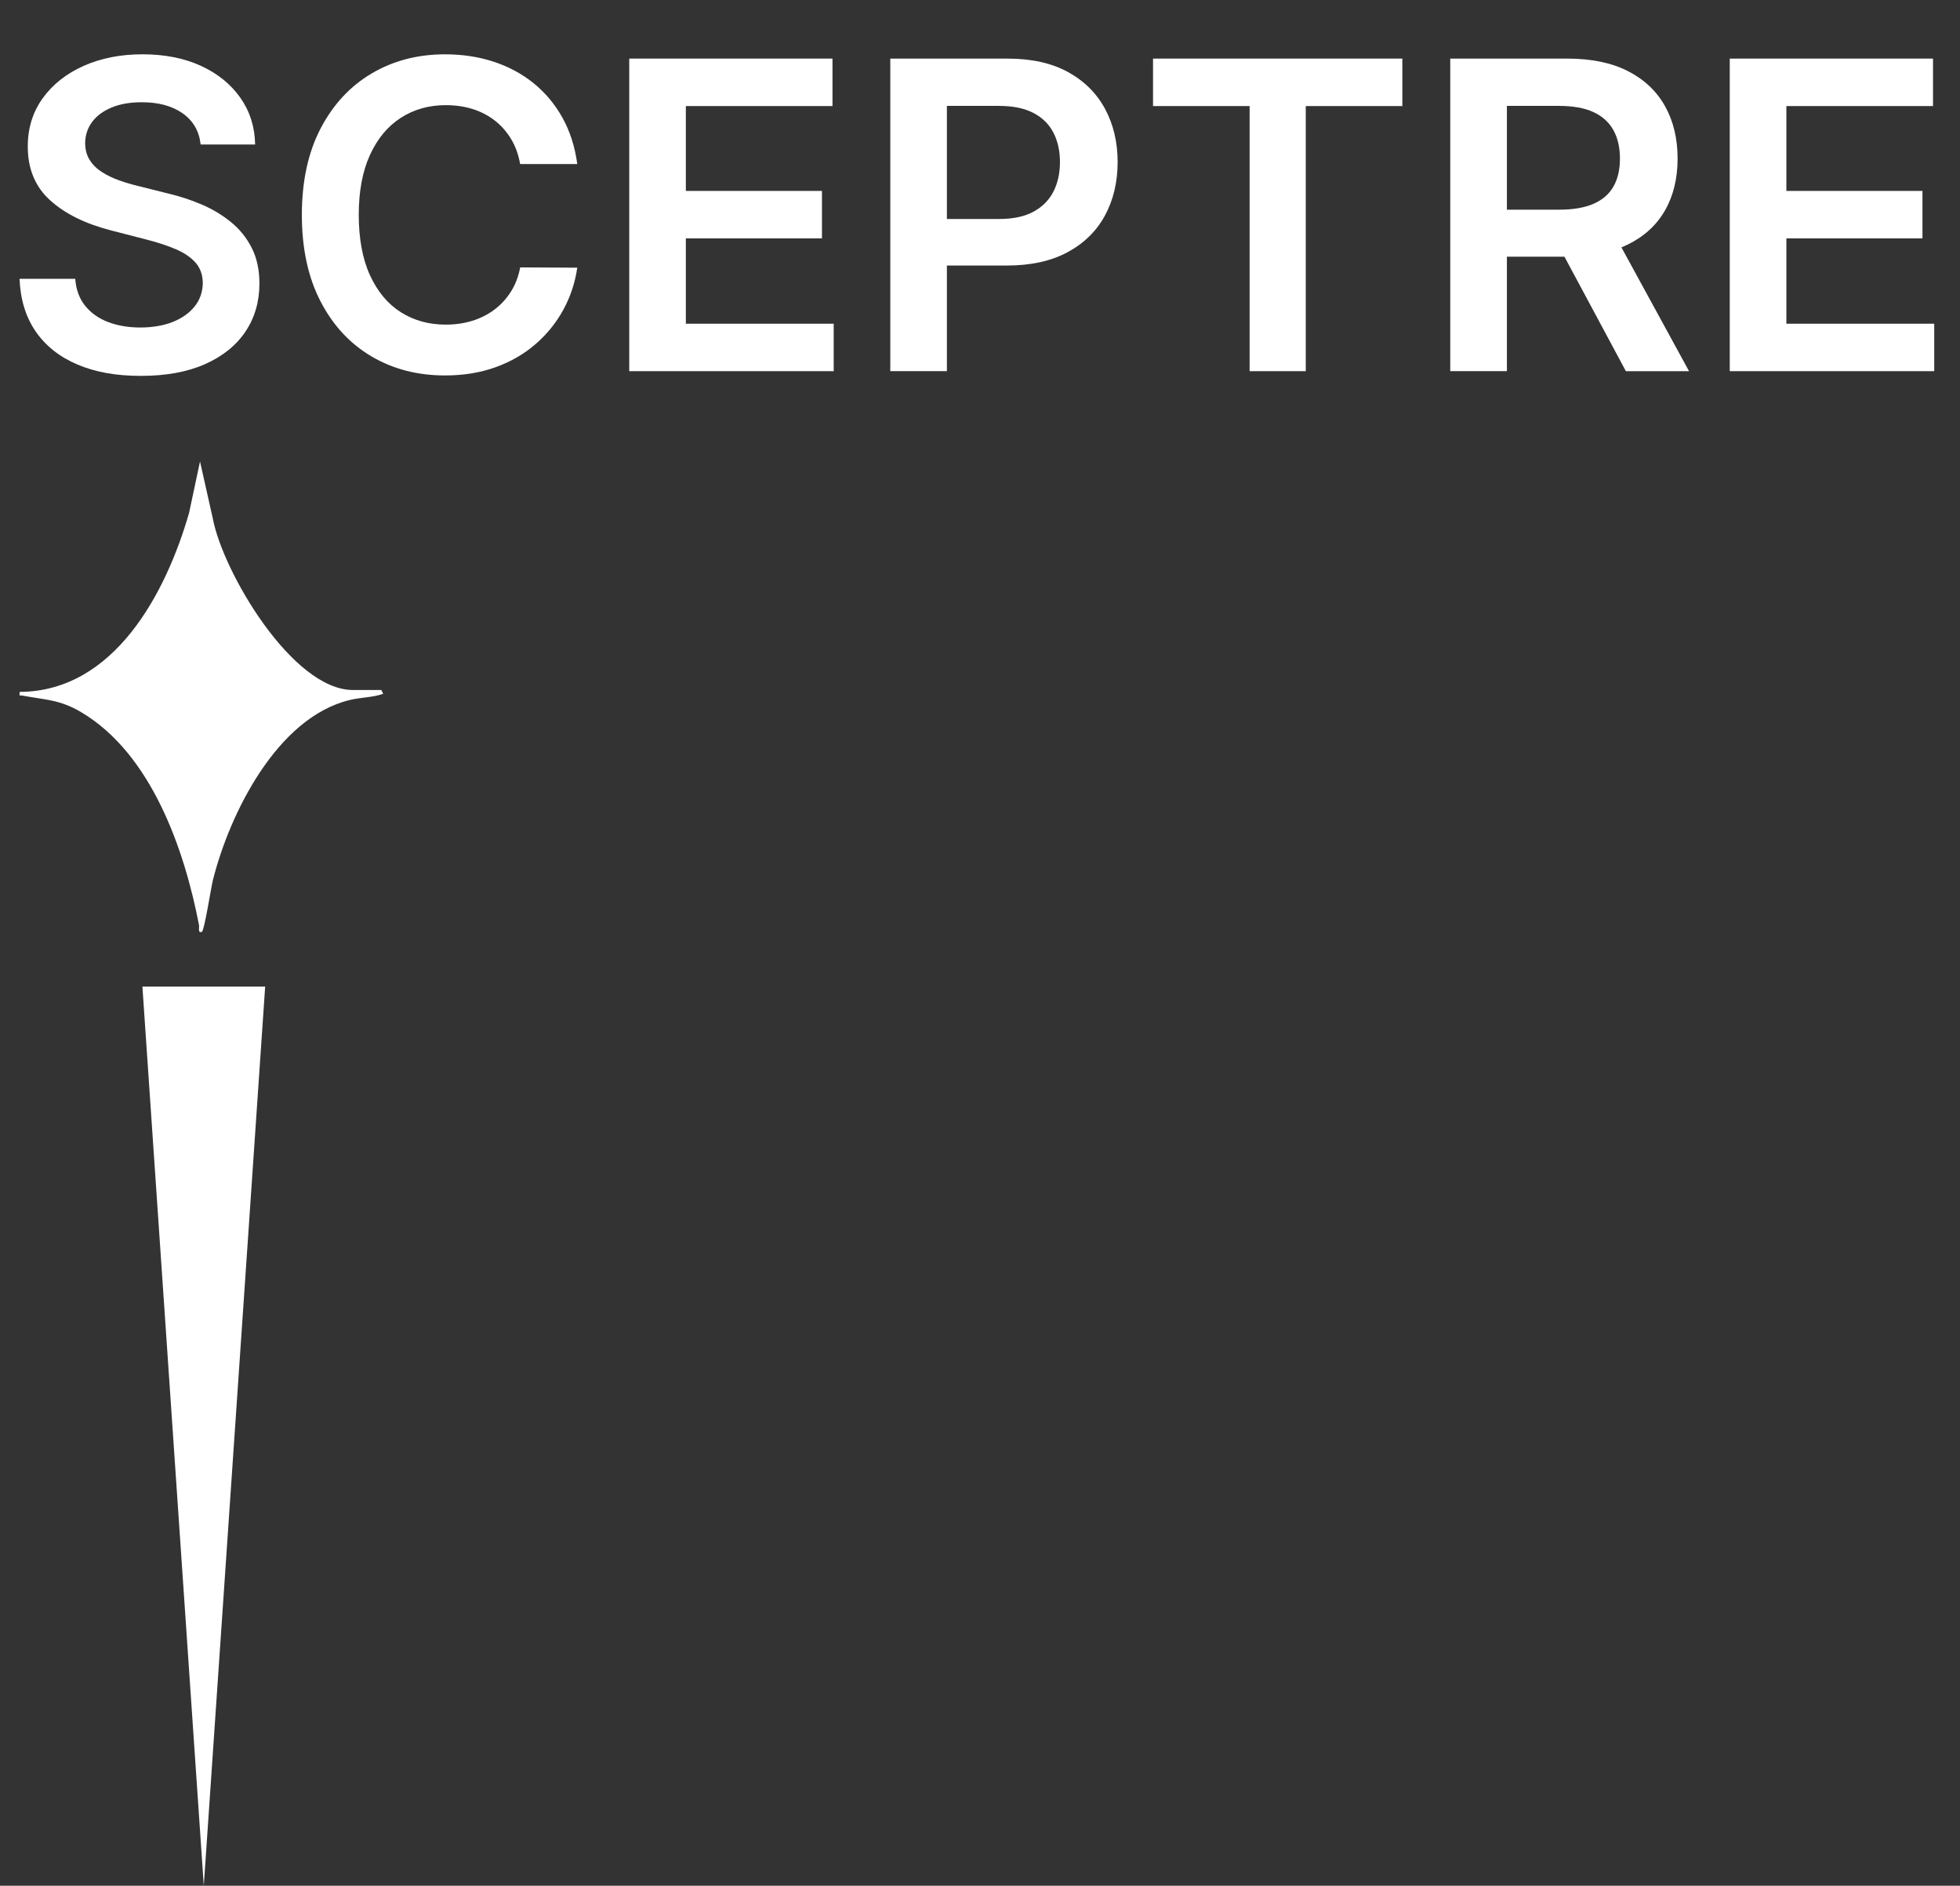 <?xml version="1.0" encoding="UTF-8"?>
<svg xmlns="http://www.w3.org/2000/svg" viewBox="0 0 903.31 868.87">
  <rect x="0" y="0" width="903.31" height="868.87" fill="#333333" stroke="none"/>
  <defs>
    <style>
      .cls-1 {
        fill: #fff;
      }
    </style>
  </defs>
  <g id="Layer_1" data-name="Layer 1">
    <g id="Layer_1-2" data-name="Layer 1">
      <polygon class="cls-1" points="122.21 454.57 93.92 868.87 65.63 454.57 122.21 454.57"/>
      <path class="cls-1" d="M175.73,317.93l.88,1.74c-4.83,1.72-10.26,1.61-15.42,2.86-33.56,8.11-55.42,52.41-63.1,83.12-.8,3.18-3.92,23.26-5.05,23.69-2,.76-1.11-1.99-1.31-3.03-6.7-34.9-21.95-78.93-54.21-98.11-9.92-5.9-16.45-5.69-27.14-7.69-1.42-.27-1.5.58-1.31-1.71,43.81-.25,67.52-45.86,78.08-82.5l5.03-23.67,5.9,26.28c4.62,24.57,36.64,79.01,64.59,79.01h13.06,0Z"/>
    </g>
  </g>
  <g id="Layer_3" data-name="Layer 3">
    <g>
      <path class="cls-1" d="M92.47,66.59c-.66-6.14-3.41-10.92-8.26-14.35-4.85-3.42-11.15-5.13-18.88-5.13-5.44,0-10.1.82-13.99,2.46-3.89,1.64-6.87,3.87-8.93,6.68-2.06,2.81-3.12,6.02-3.16,9.63,0,3,.69,5.6,2.07,7.81,1.38,2.2,3.27,4.07,5.66,5.59,2.39,1.52,5.04,2.8,7.95,3.83,2.91,1.03,5.84,1.9,8.79,2.6l13.5,3.38c5.44,1.27,10.68,2.98,15.72,5.13,5.04,2.16,9.56,4.88,13.57,8.16,4.01,3.28,7.18,7.24,9.53,11.88,2.34,4.64,3.52,10.08,3.52,16.31,0,8.44-2.16,15.86-6.47,22.26-4.31,6.4-10.54,11.39-18.67,14.98-8.13,3.59-17.97,5.38-29.5,5.38s-20.92-1.73-29.15-5.2c-8.23-3.47-14.65-8.53-19.27-15.19-4.62-6.66-7.11-14.77-7.49-24.33h25.67c.37,5.02,1.92,9.19,4.64,12.52,2.72,3.33,6.27,5.81,10.65,7.45,4.38,1.64,9.29,2.46,14.73,2.46s10.65-.85,14.94-2.57c4.29-1.71,7.65-4.1,10.09-7.17,2.44-3.07,3.68-6.67,3.73-10.79-.05-3.75-1.15-6.86-3.31-9.32-2.16-2.46-5.17-4.52-9.04-6.19-3.87-1.66-8.38-3.15-13.54-4.47l-16.38-4.22c-11.86-3.05-21.23-7.68-28.09-13.89-6.87-6.21-10.3-14.47-10.3-24.79,0-8.48,2.31-15.92,6.93-22.29,4.62-6.37,10.91-11.33,18.88-14.87,7.97-3.54,16.99-5.31,27.07-5.31s19.19,1.77,26.9,5.31c7.71,3.54,13.77,8.44,18.18,14.7,4.41,6.26,6.68,13.44,6.82,21.55h-25.1Z"/>
      <path class="cls-1" d="M266.02,75.59h-26.3c-.75-4.31-2.13-8.15-4.15-11.5-2.02-3.35-4.52-6.2-7.52-8.54-3-2.34-6.41-4.11-10.23-5.31-3.82-1.2-7.94-1.79-12.34-1.79-7.83,0-14.77,1.96-20.81,5.87-6.05,3.92-10.78,9.63-14.2,17.16-3.42,7.52-5.13,16.7-5.13,27.53s1.72,20.29,5.17,27.81c3.45,7.52,8.18,13.2,14.2,17.02,6.02,3.82,12.93,5.73,20.71,5.73,4.31,0,8.36-.57,12.13-1.72,3.77-1.15,7.17-2.85,10.2-5.1,3.02-2.25,5.58-5.02,7.67-8.3,2.09-3.28,3.53-7.03,4.32-11.25l26.3.14c-.98,6.85-3.11,13.27-6.36,19.27-3.26,6-7.51,11.29-12.76,15.86-5.25,4.57-11.39,8.13-18.42,10.69-7.03,2.55-14.84,3.83-23.42,3.83-12.66,0-23.96-2.93-33.89-8.79-9.94-5.86-17.77-14.32-23.49-25.39-5.72-11.06-8.58-24.33-8.58-39.8s2.88-28.8,8.65-39.84c5.77-11.04,13.62-19.49,23.56-25.35,9.94-5.86,21.19-8.79,33.75-8.79,8.02,0,15.47,1.13,22.36,3.38,6.89,2.25,13.03,5.54,18.42,9.88,5.39,4.34,9.83,9.63,13.33,15.89,3.49,6.26,5.78,13.4,6.86,21.41Z"/>
      <path class="cls-1" d="M290,171.02V27h93.67v21.87h-67.58v39.1h62.73v21.87h-62.73v39.31h68.14v21.87h-94.23Z"/>
      <path class="cls-1" d="M410.31,171.02V27h54.01c11.06,0,20.36,2.06,27.88,6.19,7.52,4.13,13.22,9.79,17.09,16.98,3.87,7.2,5.8,15.36,5.8,24.51s-1.95,17.44-5.84,24.61c-3.89,7.17-9.63,12.81-17.23,16.91-7.59,4.1-16.95,6.15-28.06,6.15h-35.79v-21.45h32.28c6.47,0,11.77-1.12,15.89-3.38,4.12-2.25,7.18-5.34,9.18-9.28,1.99-3.94,2.99-8.46,2.99-13.57s-1-9.61-2.99-13.5c-1.99-3.89-5.06-6.93-9.21-9.11-4.15-2.18-9.48-3.27-16-3.27h-23.91v122.22h-26.09Z"/>
      <path class="cls-1" d="M531.4,48.87v-21.87h114.9v21.87h-44.51v122.15h-25.88V48.87h-44.51Z"/>
      <path class="cls-1" d="M668.38,171.02V27h54.01c11.06,0,20.36,1.92,27.88,5.77,7.52,3.84,13.22,9.22,17.09,16.14,3.87,6.92,5.8,14.97,5.8,24.15s-1.96,17.24-5.87,24.01c-3.91,6.77-9.67,12-17.26,15.68-7.59,3.68-16.92,5.52-27.99,5.52h-38.46v-21.66h34.95c6.47,0,11.77-.9,15.89-2.71,4.12-1.8,7.18-4.45,9.18-7.95,1.99-3.49,2.99-7.79,2.99-12.9s-1.01-9.48-3.02-13.11c-2.02-3.63-5.09-6.4-9.21-8.3-4.13-1.9-9.45-2.85-15.96-2.85h-23.91v122.22h-26.09ZM742.78,105.76l35.65,65.26h-29.11l-35.02-65.26h28.48Z"/>
      <path class="cls-1" d="M797.2,171.02V27h93.67v21.87h-67.58v39.1h62.72v21.87h-62.72v39.31h68.14v21.87h-94.23Z"/>
    </g>
  </g>
</svg>